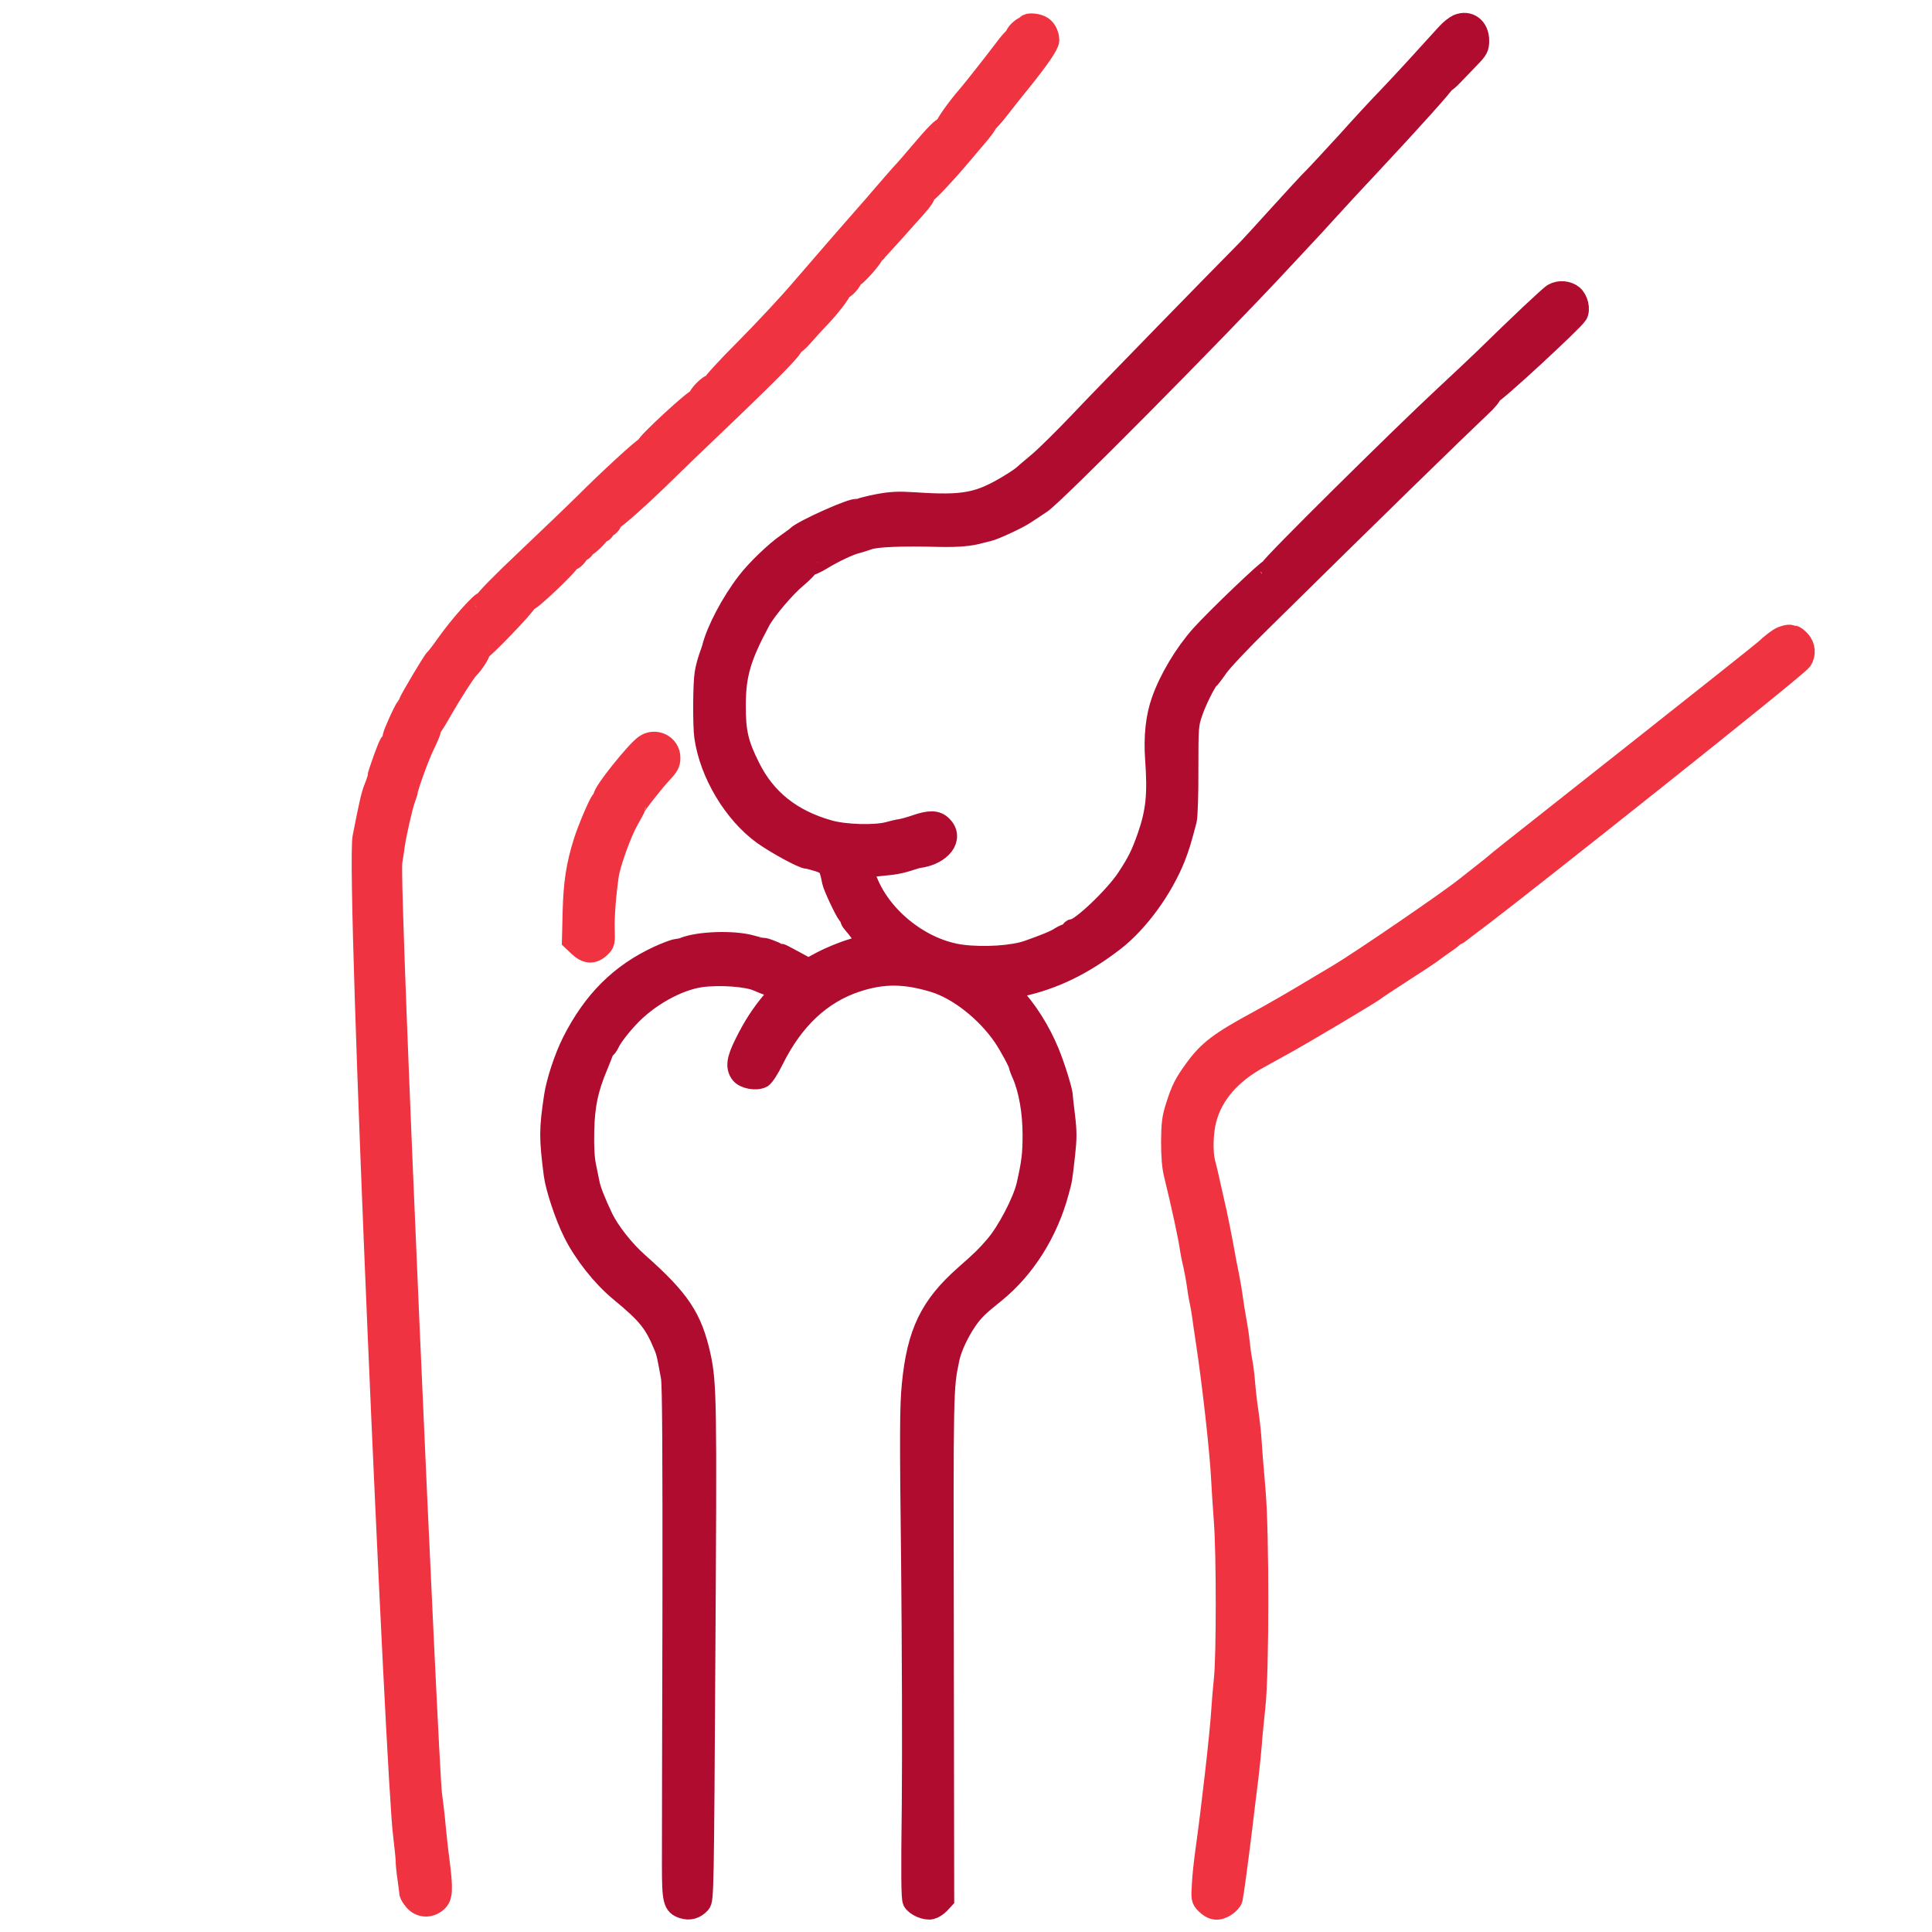 <svg xmlns="http://www.w3.org/2000/svg" width="64" height="64" viewBox="0 0 64 64" fill="none">
    <path d="M48.29 0.823C48.203 0.863 48.036 0.996 47.927 1.117C47.184 1.94 46.401 2.792 45.998 3.213C45.733 3.483 45.123 4.14 44.64 4.681C44.15 5.216 43.644 5.763 43.517 5.89C43.384 6.017 42.872 6.575 42.371 7.128C41.87 7.68 41.358 8.245 41.225 8.371C40.425 9.177 36.458 13.242 35.71 14.037C35.209 14.561 34.621 15.142 34.391 15.332C34.161 15.522 33.936 15.718 33.884 15.764C33.833 15.81 33.637 15.943 33.447 16.058C32.428 16.674 31.944 16.766 30.297 16.657C29.75 16.622 29.526 16.634 29.088 16.714C28.795 16.772 28.524 16.841 28.49 16.864C28.455 16.893 28.415 16.898 28.397 16.881C28.311 16.8 26.572 17.578 26.394 17.773C26.377 17.791 26.238 17.9 26.077 18.01C25.691 18.274 25.058 18.885 24.759 19.276C24.241 19.944 23.751 20.871 23.601 21.464C23.59 21.51 23.538 21.66 23.492 21.787C23.446 21.919 23.383 22.155 23.36 22.305C23.302 22.644 23.296 24.038 23.348 24.401C23.521 25.621 24.31 26.934 25.277 27.636C25.72 27.953 26.601 28.431 26.745 28.431C26.785 28.431 26.952 28.477 27.125 28.529C27.442 28.638 27.482 28.69 27.58 29.197C27.609 29.358 27.989 30.164 28.087 30.285C28.138 30.342 28.179 30.411 28.179 30.44C28.179 30.469 28.213 30.532 28.253 30.573C28.38 30.711 28.754 31.212 28.754 31.252C28.754 31.269 28.518 31.361 28.23 31.448C27.937 31.534 27.494 31.718 27.24 31.851L26.78 32.098L26.325 31.851C26.077 31.713 25.853 31.597 25.824 31.597C25.795 31.597 25.674 31.551 25.553 31.5C25.427 31.448 25.306 31.407 25.277 31.419C25.254 31.425 25.081 31.384 24.903 31.333C24.315 31.16 23.146 31.2 22.651 31.402C22.605 31.425 22.502 31.442 22.421 31.453C22.34 31.459 22.07 31.563 21.817 31.678C20.55 32.265 19.657 33.152 18.966 34.517C18.713 35.017 18.437 35.846 18.368 36.336C18.206 37.424 18.206 37.695 18.362 38.91C18.42 39.353 18.73 40.286 19.007 40.838C19.346 41.518 19.945 42.278 20.521 42.756C21.488 43.556 21.684 43.809 22.03 44.65C22.093 44.811 22.116 44.926 22.243 45.617C22.289 45.859 22.3 48.162 22.294 53.332C22.283 57.386 22.277 61.186 22.277 61.773C22.277 62.965 22.312 63.103 22.623 63.206C22.836 63.276 23.031 63.224 23.193 63.045C23.296 62.93 23.302 62.614 23.348 54.76C23.4 46.435 23.394 45.842 23.193 44.915C22.916 43.66 22.513 43.055 21.149 41.846C20.677 41.431 20.187 40.81 19.963 40.349C19.715 39.825 19.554 39.416 19.519 39.221C19.502 39.128 19.45 38.875 19.404 38.662C19.346 38.397 19.323 38.006 19.335 37.482C19.352 36.618 19.467 36.071 19.784 35.317C19.876 35.092 19.968 34.862 19.986 34.804C20.003 34.753 20.037 34.706 20.061 34.706C20.084 34.706 20.13 34.637 20.17 34.557C20.245 34.384 20.521 34.016 20.809 33.711C21.442 33.02 22.438 32.461 23.227 32.352C23.843 32.271 24.747 32.334 25.087 32.484C25.191 32.53 25.398 32.611 25.547 32.668C25.697 32.72 25.83 32.783 25.847 32.801C25.858 32.824 25.743 32.985 25.593 33.158C25.225 33.595 24.954 34.01 24.672 34.586C24.413 35.104 24.384 35.351 24.54 35.559C24.661 35.72 25.047 35.789 25.236 35.691C25.306 35.651 25.473 35.392 25.616 35.098C26.279 33.762 27.2 32.899 28.374 32.513C29.255 32.225 29.975 32.231 30.942 32.524C31.743 32.766 32.675 33.503 33.24 34.327C33.43 34.603 33.764 35.219 33.764 35.294C33.764 35.317 33.81 35.449 33.873 35.587C34.092 36.088 34.224 36.831 34.224 37.597C34.224 38.236 34.19 38.512 34.023 39.255C33.902 39.796 33.366 40.821 32.963 41.282C32.641 41.65 32.583 41.708 31.973 42.249C30.816 43.268 30.39 44.155 30.223 45.876C30.154 46.579 30.148 47.488 30.2 51.72C30.228 54.472 30.24 58.105 30.223 59.786C30.194 62.078 30.2 62.878 30.251 62.976C30.338 63.132 30.672 63.276 30.85 63.23C30.925 63.212 31.052 63.132 31.127 63.051L31.259 62.907L31.247 54.507C31.23 45.916 31.23 45.997 31.432 45.018C31.512 44.615 31.806 44.011 32.117 43.602C32.307 43.36 32.439 43.233 32.969 42.807C33.948 42.013 34.702 40.815 35.059 39.485C35.174 39.065 35.168 39.105 35.266 38.236C35.324 37.712 35.324 37.482 35.266 36.998C35.226 36.67 35.191 36.365 35.191 36.319C35.191 36.152 34.926 35.305 34.736 34.85C34.449 34.154 34.011 33.457 33.55 32.974L33.355 32.766L33.804 32.668C34.909 32.426 35.877 31.954 36.907 31.16C37.702 30.544 38.502 29.444 38.916 28.408C39.055 28.051 39.118 27.849 39.297 27.164C39.325 27.055 39.354 26.3 39.348 25.489C39.348 24.067 39.354 23.997 39.492 23.594C39.619 23.214 39.941 22.575 40.033 22.5C40.056 22.483 40.195 22.305 40.339 22.097C40.483 21.89 41.122 21.216 41.749 20.601C45.457 16.944 48.227 14.244 49.044 13.473C49.269 13.265 49.413 13.087 49.39 13.046C49.367 13.006 49.372 13.001 49.413 13.024C49.476 13.064 52.136 10.611 52.245 10.41C52.337 10.243 52.263 9.932 52.101 9.788C51.934 9.65 51.658 9.621 51.456 9.736C51.347 9.793 50.299 10.784 49.176 11.883C48.981 12.073 48.405 12.615 47.898 13.087C46.373 14.503 42.06 18.775 42.095 18.839C42.112 18.867 42.106 18.879 42.077 18.862C42.026 18.827 40.298 20.48 39.786 21.05C39.245 21.66 38.744 22.495 38.49 23.22C38.3 23.756 38.231 24.401 38.283 25.143C38.37 26.323 38.306 26.905 38.018 27.728C37.817 28.298 37.69 28.563 37.339 29.093C36.936 29.709 35.796 30.791 35.554 30.791C35.52 30.791 35.491 30.814 35.491 30.843C35.491 30.872 35.433 30.918 35.364 30.941C35.289 30.958 35.168 31.022 35.088 31.073C34.95 31.166 34.621 31.298 34.051 31.5C33.562 31.672 32.6 31.736 31.863 31.643C30.562 31.477 29.232 30.452 28.731 29.214C28.657 29.035 28.582 28.909 28.564 28.926C28.547 28.943 28.547 28.909 28.564 28.845C28.593 28.73 28.622 28.724 29.526 28.632C29.687 28.615 29.929 28.557 30.073 28.511C30.223 28.46 30.378 28.413 30.424 28.408C31.184 28.31 31.599 27.757 31.201 27.366C31.029 27.187 30.793 27.181 30.332 27.343C30.148 27.406 29.923 27.469 29.837 27.481C29.75 27.492 29.572 27.533 29.434 27.573C28.991 27.694 27.983 27.665 27.459 27.515C26.215 27.164 25.357 26.479 24.834 25.425C24.442 24.648 24.35 24.239 24.356 23.335C24.361 22.334 24.534 21.752 25.167 20.572C25.363 20.203 26.014 19.437 26.394 19.127C26.613 18.942 26.774 18.77 26.756 18.741C26.739 18.706 26.751 18.701 26.78 18.718C26.814 18.741 27.016 18.654 27.223 18.528C27.626 18.28 28.173 18.027 28.374 17.986C28.438 17.969 28.61 17.917 28.754 17.866C29.008 17.768 29.871 17.733 31.144 17.768C31.714 17.779 32.146 17.745 32.456 17.653C32.589 17.618 32.727 17.584 32.756 17.578C32.923 17.543 33.706 17.18 33.913 17.042C34.046 16.956 34.305 16.789 34.489 16.662C34.915 16.386 40.246 11.003 42.371 8.717C42.722 8.343 43.085 7.951 43.177 7.853C43.275 7.755 43.632 7.364 43.977 6.984C44.323 6.604 44.933 5.942 45.336 5.516C46.706 4.053 47.864 2.763 47.841 2.729C47.824 2.712 47.829 2.706 47.846 2.723C47.87 2.735 48.002 2.625 48.14 2.476C48.284 2.326 48.532 2.073 48.687 1.906C48.952 1.635 48.981 1.577 48.981 1.341C48.981 0.915 48.658 0.668 48.29 0.823Z" fill="#B00C2F" stroke="#B00C2F" stroke-width="0.7"></path>
    <path d="M34.027 0.864C34.05 0.904 34.045 0.91 34.004 0.887C33.935 0.846 33.647 1.088 33.647 1.192C33.647 1.221 33.624 1.255 33.59 1.267C33.561 1.273 33.423 1.434 33.29 1.612C32.951 2.061 32.225 2.983 32.075 3.155C31.707 3.576 31.298 4.157 31.327 4.209C31.344 4.243 31.338 4.249 31.304 4.232C31.241 4.192 30.982 4.456 30.452 5.084C30.268 5.303 29.997 5.62 29.847 5.775C29.703 5.936 29.456 6.224 29.295 6.408C29.133 6.598 28.811 6.973 28.575 7.237C28.143 7.727 27.798 8.124 26.514 9.61C26.128 10.064 25.305 10.945 24.689 11.567C24.073 12.183 23.589 12.713 23.612 12.742C23.641 12.765 23.629 12.77 23.595 12.753C23.514 12.707 23.094 13.133 23.151 13.202C23.18 13.225 23.169 13.231 23.134 13.214C23.059 13.168 21.401 14.699 21.424 14.786C21.436 14.82 21.418 14.837 21.389 14.826C21.332 14.814 20.186 15.862 19.363 16.686C19.092 16.956 18.234 17.779 17.451 18.522C16.668 19.259 16.046 19.893 16.069 19.927C16.087 19.956 16.075 19.967 16.041 19.944C15.966 19.898 15.212 20.745 14.78 21.361C14.607 21.608 14.44 21.821 14.411 21.839C14.354 21.879 13.553 23.221 13.553 23.284C13.553 23.307 13.519 23.37 13.473 23.416C13.432 23.468 13.3 23.727 13.185 23.992C13.006 24.395 12.983 24.487 13.047 24.568C13.11 24.648 13.11 24.648 13.029 24.591C12.955 24.527 12.914 24.596 12.73 25.092C12.615 25.408 12.517 25.702 12.517 25.748C12.517 25.794 12.471 25.944 12.413 26.082C12.316 26.318 12.252 26.589 12.028 27.734C11.792 28.926 13.139 59.08 13.37 60.773C13.41 61.106 13.45 61.486 13.456 61.613C13.456 61.746 13.485 62.033 13.519 62.246C13.548 62.465 13.577 62.673 13.577 62.713C13.577 62.747 13.646 62.857 13.726 62.955C13.916 63.179 14.227 63.202 14.463 63.001C14.653 62.84 14.665 62.603 14.538 61.607C14.486 61.227 14.435 60.721 14.412 60.485C14.394 60.249 14.337 59.765 14.291 59.419C14.187 58.734 12.863 29.283 12.978 28.546C13.012 28.339 13.053 28.086 13.064 27.976C13.127 27.567 13.317 26.727 13.404 26.485C13.45 26.353 13.496 26.22 13.496 26.197C13.513 26.03 13.91 24.942 14.066 24.648C14.164 24.453 14.267 24.199 14.273 24.142C14.273 24.107 14.29 24.073 14.308 24.055C14.331 24.038 14.498 23.767 14.676 23.451C14.964 22.95 15.419 22.242 15.511 22.155C15.666 22.006 15.914 21.626 15.885 21.58C15.862 21.545 15.868 21.528 15.897 21.534C15.966 21.556 17.44 20.025 17.434 19.933C17.428 19.893 17.457 19.87 17.492 19.887C17.566 19.916 18.885 18.66 18.862 18.58C18.856 18.545 18.868 18.534 18.896 18.551C18.965 18.591 19.207 18.332 19.155 18.269C19.127 18.246 19.138 18.24 19.173 18.257C19.236 18.292 19.386 18.177 19.351 18.119C19.346 18.108 19.351 18.102 19.363 18.108C19.415 18.142 19.881 17.705 19.846 17.647C19.829 17.618 19.841 17.607 19.869 17.624C19.944 17.67 20.077 17.526 20.013 17.463C19.99 17.434 20.002 17.434 20.036 17.451C20.117 17.497 20.307 17.302 20.249 17.233C20.221 17.209 20.232 17.204 20.267 17.221C20.319 17.25 21.268 16.404 22.115 15.569C22.276 15.407 22.909 14.797 23.526 14.21C25.541 12.287 26.295 11.521 26.249 11.44C26.22 11.4 26.226 11.383 26.26 11.406C26.295 11.429 26.45 11.302 26.6 11.124C26.756 10.945 26.951 10.732 27.032 10.646C27.441 10.231 27.89 9.656 27.855 9.592C27.832 9.558 27.838 9.546 27.872 9.563C27.947 9.61 28.253 9.276 28.206 9.201C28.189 9.172 28.206 9.155 28.247 9.172C28.322 9.201 28.966 8.47 28.943 8.383C28.932 8.36 28.943 8.343 28.972 8.354C28.995 8.36 29.018 8.349 29.03 8.326C29.041 8.308 29.174 8.159 29.318 8.003C29.467 7.842 29.703 7.583 29.847 7.416C29.991 7.255 30.227 6.99 30.377 6.823C30.527 6.656 30.642 6.489 30.625 6.454C30.613 6.414 30.619 6.385 30.648 6.397C30.699 6.408 31.304 5.769 31.857 5.113C32.058 4.877 32.329 4.554 32.461 4.399C32.588 4.243 32.692 4.094 32.686 4.071C32.674 4.042 32.692 4.019 32.72 4.019C32.749 4.019 32.916 3.829 33.095 3.599C33.267 3.374 33.584 2.977 33.791 2.723C34.402 1.969 34.741 1.474 34.741 1.336C34.741 1.129 34.626 0.927 34.471 0.858C34.281 0.772 33.975 0.772 34.027 0.864Z" fill="#EF3340" stroke="#EF3340" stroke-width="0.7"></path>
    <path d="M21.354 24.693C21.038 24.929 20.001 26.23 20.001 26.392C20.001 26.415 19.967 26.478 19.926 26.524C19.828 26.639 19.466 27.497 19.339 27.912C19.103 28.66 19.011 29.27 18.988 30.209L18.965 31.147L19.172 31.343C19.425 31.585 19.644 31.596 19.869 31.389C20.024 31.245 20.03 31.216 20.013 30.767C20.001 30.347 20.059 29.61 20.151 28.982C20.214 28.579 20.571 27.589 20.807 27.169C20.934 26.95 21.038 26.748 21.038 26.737C21.038 26.679 21.636 25.914 21.907 25.626C22.143 25.372 22.189 25.292 22.189 25.102C22.189 24.676 21.7 24.44 21.354 24.693Z" fill="#EF3340" stroke="#EF3340" stroke-width="0.7"></path>
    <path d="M59.019 21.108C58.91 21.154 58.673 21.333 58.501 21.5C58.328 21.667 50.449 27.883 50.115 28.148C49.781 28.413 49.499 28.643 49.481 28.661C49.464 28.678 49.274 28.833 49.05 29.006C48.831 29.179 48.606 29.357 48.56 29.392C48.03 29.824 45.048 31.862 44.357 32.271C44.248 32.334 43.793 32.61 43.344 32.875C42.895 33.146 42.158 33.572 41.703 33.819C40.413 34.516 40.033 34.804 39.59 35.414C39.25 35.875 39.135 36.105 38.974 36.617C38.841 37.026 38.818 37.205 38.812 37.815C38.812 38.299 38.841 38.661 38.905 38.909C39.146 39.894 39.388 41.005 39.434 41.362C39.446 41.454 39.492 41.696 39.544 41.903C39.59 42.11 39.642 42.404 39.665 42.565C39.682 42.721 39.722 42.957 39.751 43.089C39.78 43.216 39.82 43.44 39.837 43.578C39.855 43.717 39.906 44.079 39.953 44.379C40.171 45.801 40.43 48.115 40.471 49.014C40.488 49.33 40.528 49.964 40.563 50.424C40.643 51.512 40.643 54.834 40.563 55.606C40.528 55.94 40.488 56.429 40.471 56.7C40.43 57.402 40.148 59.89 39.947 61.318C39.901 61.657 39.843 62.158 39.832 62.423C39.803 62.889 39.809 62.918 39.941 63.056C40.154 63.269 40.344 63.298 40.586 63.148C40.695 63.079 40.799 62.97 40.816 62.901C40.856 62.711 40.995 61.68 41.133 60.557C41.196 60.005 41.294 59.239 41.34 58.859C41.386 58.479 41.432 57.99 41.45 57.777C41.461 57.558 41.519 57.017 41.565 56.568C41.697 55.433 41.697 50.712 41.57 49.33C41.524 48.806 41.467 48.133 41.45 47.833C41.432 47.534 41.38 47.039 41.334 46.739C41.288 46.44 41.242 46.008 41.225 45.784C41.208 45.559 41.167 45.237 41.133 45.07C41.098 44.897 41.064 44.615 41.046 44.442C41.029 44.264 40.977 43.924 40.931 43.688C40.891 43.452 40.839 43.141 40.822 42.997C40.805 42.853 40.753 42.542 40.707 42.306C40.655 42.07 40.563 41.575 40.499 41.212C40.43 40.849 40.338 40.395 40.298 40.205C40.252 40.014 40.166 39.611 40.096 39.312C40.033 39.013 39.947 38.65 39.906 38.506C39.82 38.161 39.837 37.51 39.947 37.09C40.16 36.261 40.753 35.57 41.697 35.051C42.002 34.879 42.348 34.694 42.457 34.631C43.125 34.268 45.491 32.858 45.601 32.76C45.635 32.725 45.935 32.53 46.263 32.317C46.954 31.873 47.414 31.568 47.495 31.499C47.529 31.47 47.685 31.361 47.84 31.252C48.002 31.142 48.14 31.038 48.145 31.01C48.157 30.987 48.192 30.964 48.22 30.964C48.249 30.964 48.318 30.923 48.37 30.877C48.428 30.831 48.785 30.561 49.165 30.273C50.569 29.207 59.497 22.128 59.681 21.869C59.813 21.673 59.79 21.402 59.623 21.224C59.549 21.143 59.462 21.074 59.428 21.074C59.399 21.074 59.341 21.062 59.295 21.045C59.255 21.034 59.128 21.062 59.019 21.108Z" fill="#EF3340" stroke="#EF3340" stroke-width="0.7"></path>
</svg>